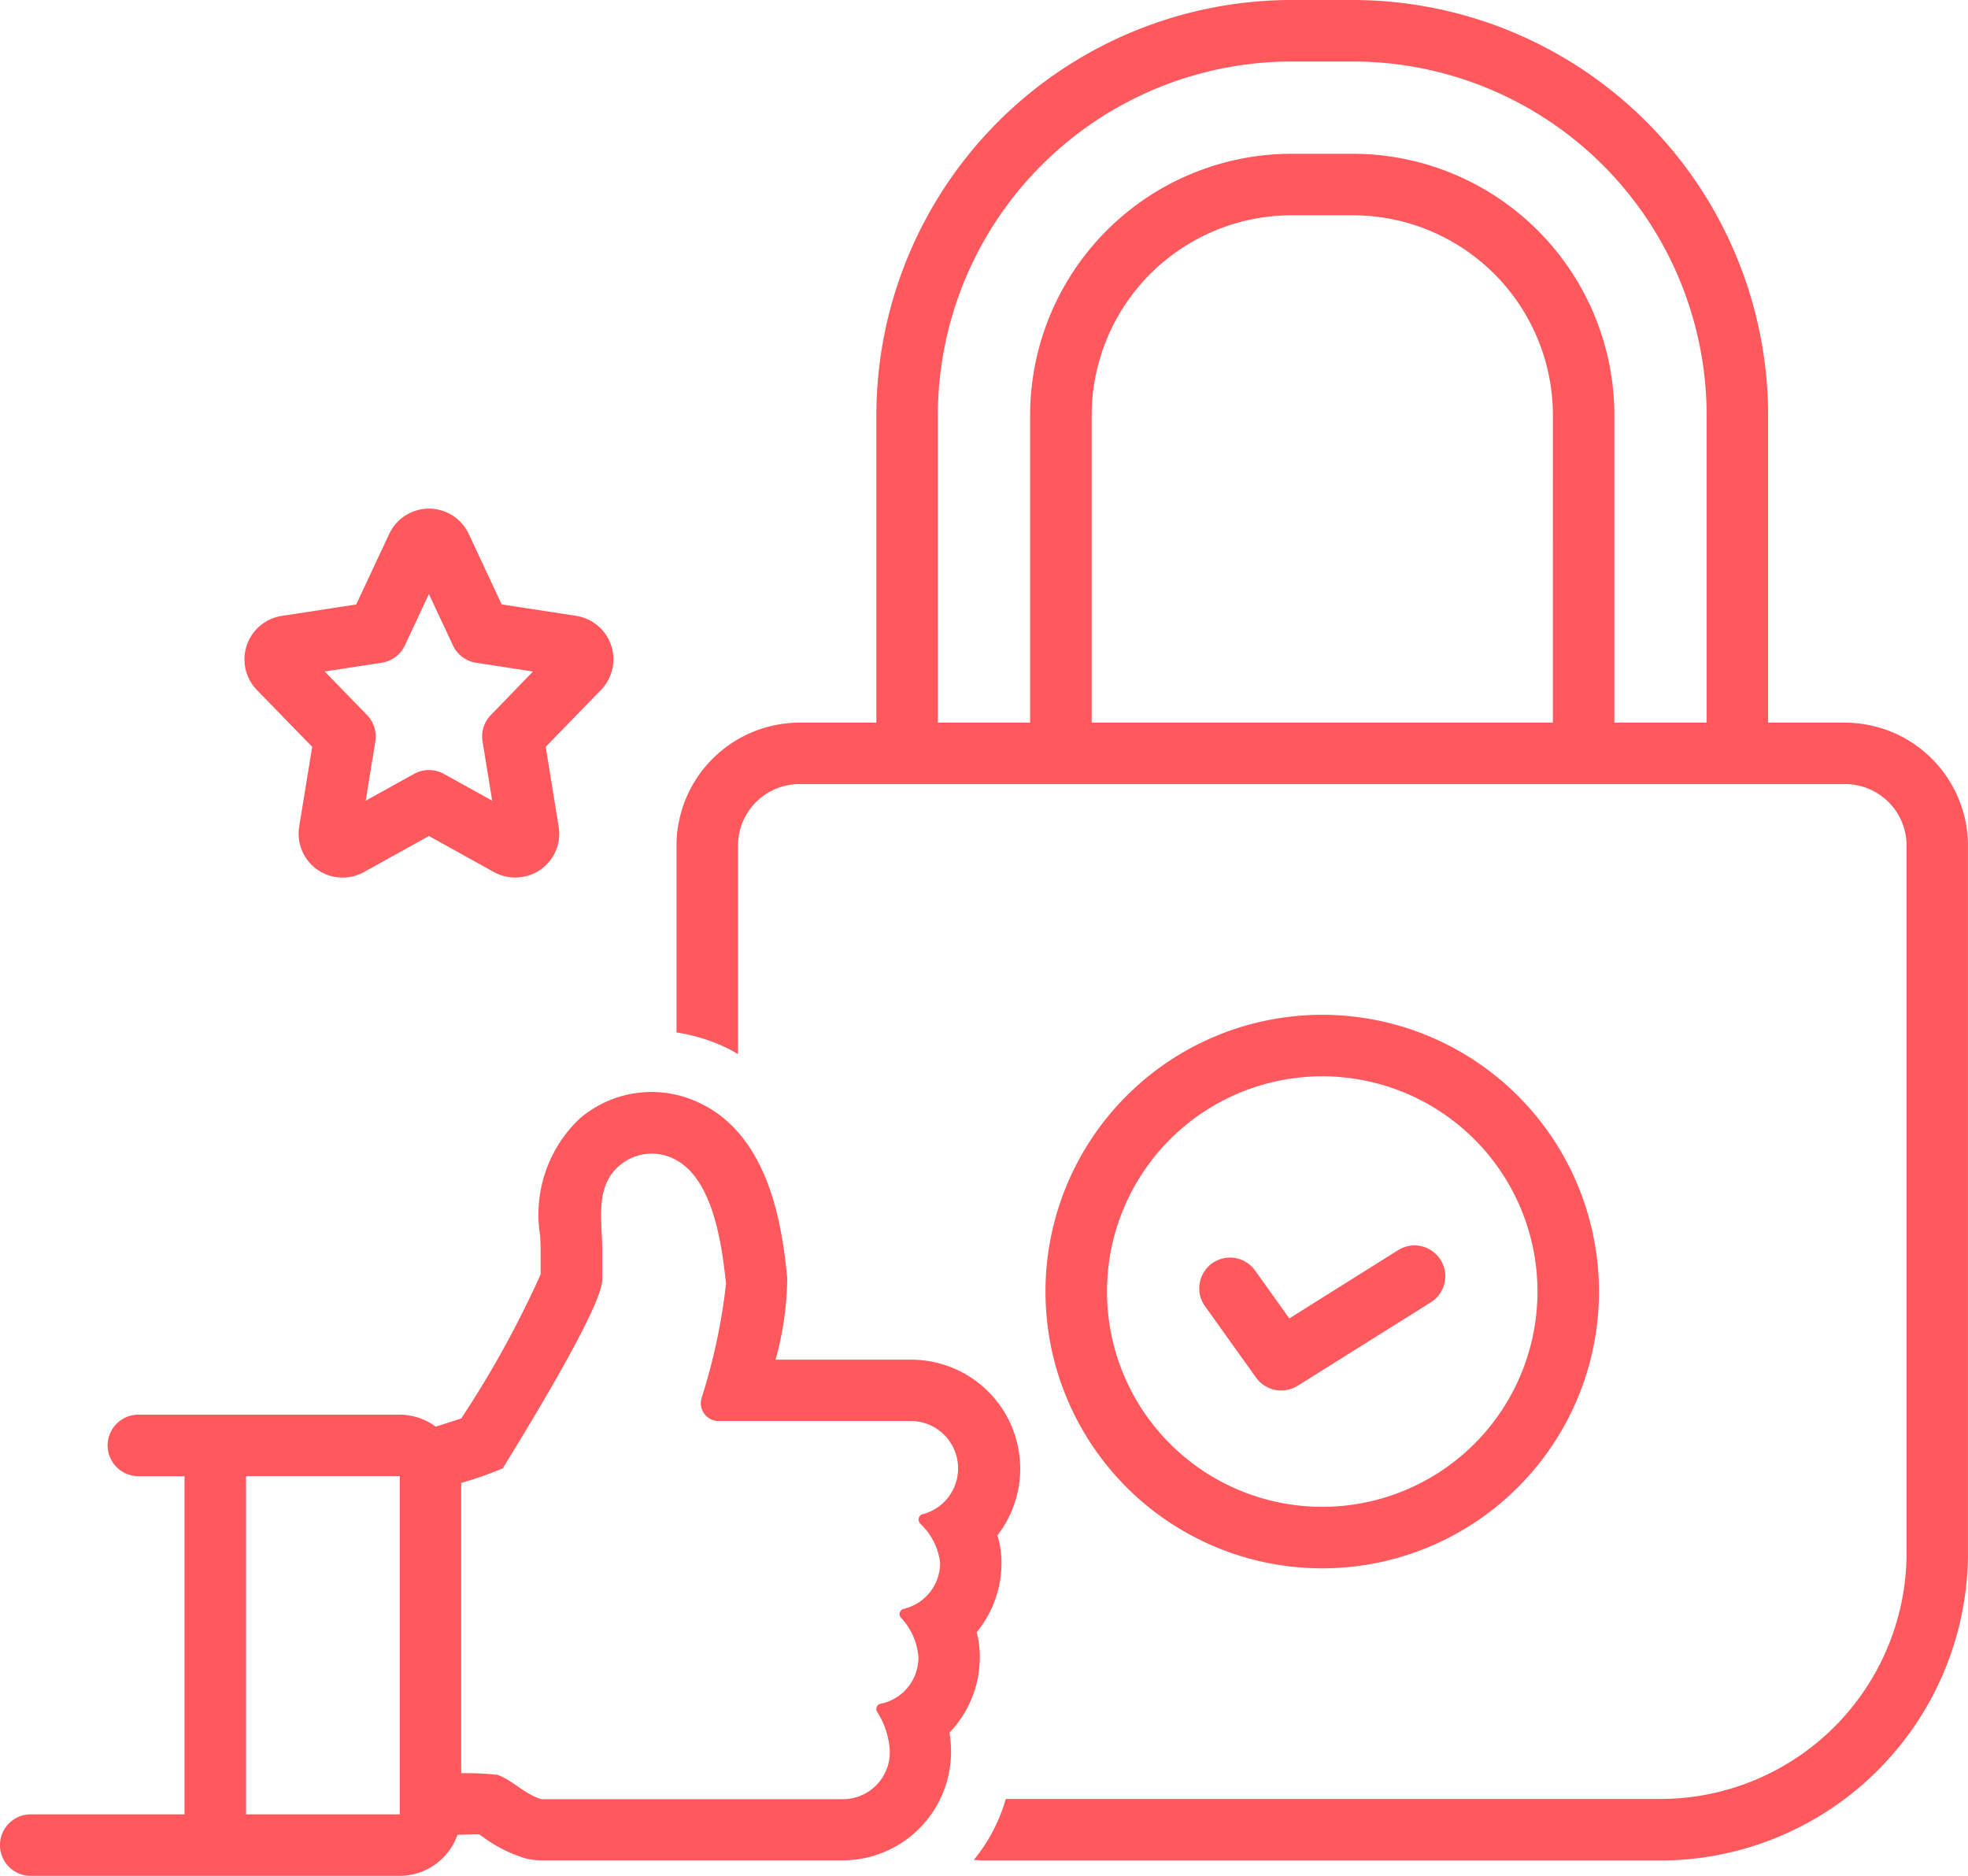 <svg xmlns="http://www.w3.org/2000/svg" width="62.301" height="59.38" viewBox="0 0 62.301 59.38">
  <g id="icon_-_secure" data-name="icon - secure" transform="translate(0 -3)">
    <path id="Path_429" data-name="Path 429" d="M18.044,43.62l-.411,2.525a1.391,1.391,0,0,0,2.046,1.441l2.061-1.143L23.8,47.586a1.406,1.406,0,0,0,1.473-.079,1.383,1.383,0,0,0,.573-1.362l-.41-2.524,1.749-1.8a1.392,1.392,0,0,0-.785-2.347l-2.357-.362L23,36.881a1.39,1.39,0,0,0-2.518,0l-1.045,2.233-2.357.362a1.392,1.392,0,0,0-.786,2.346Zm2.2-2.661a.973.973,0,0,0,.734-.549l.761-1.626.761,1.626a.973.973,0,0,0,.734.549l1.8.277L23.7,42.613a.974.974,0,0,0-.263.835l.305,1.877-1.53-.848a.974.974,0,0,0-.944,0l-1.53.848.305-1.877a.974.974,0,0,0-.263-.835l-1.34-1.378Z" transform="translate(-8.161 -16.979)" fill="#ff585d"/>
    <path id="Path_430" data-name="Path 430" d="M85.522,77.761a8.761,8.761,0,1,0-8.761,8.761A8.761,8.761,0,0,0,85.522,77.761Zm-15.575,0a6.814,6.814,0,1,1,6.814,6.814A6.814,6.814,0,0,1,69.947,77.761Z" transform="translate(-34.903 -33.876)" fill="#ff585d"/>
    <path id="Path_431" data-name="Path 431" d="M85.639,84.456a.974.974,0,0,0-1.342-.308L80.851,86.31l-1.085-1.518a.973.973,0,1,0-1.584,1.132L79.8,88.187a.984.984,0,0,0,1.309.259L85.331,85.8A.973.973,0,0,0,85.639,84.456Z" transform="translate(-40.035 -41.575)" fill="#ff585d"/>
    <path id="Path_432" data-name="Path 432" d="M80.991,25.876H78.557V16.142A13.157,13.157,0,0,0,65.416,3H63.469A13.157,13.157,0,0,0,50.327,16.142v9.734H47.894A3.9,3.9,0,0,0,44,29.77v5.912a5.669,5.669,0,0,1,1.579.485c.13.062.247.133.368.2v-6.6a1.949,1.949,0,0,1,1.947-1.947h33.1a1.949,1.949,0,0,1,1.947,1.947V52.159a7.8,7.8,0,0,1-7.788,7.788H54.424a5.39,5.39,0,0,1-1.013,1.931c.108,0,.214.016.324.016H75.15a9.745,9.745,0,0,0,9.734-9.734V29.77a3.9,3.9,0,0,0-3.894-3.894ZM52.274,16.142A11.207,11.207,0,0,1,63.469,4.947h1.947A11.207,11.207,0,0,1,76.611,16.142v9.734H73.69V16.142a8.284,8.284,0,0,0-8.274-8.274H63.469a8.284,8.284,0,0,0-8.274,8.274v9.734h-2.92Zm19.469,9.734h-14.6V16.142a6.335,6.335,0,0,1,6.327-6.327h1.947a6.335,6.335,0,0,1,6.327,6.327Z" transform="translate(-22.584)" fill="#ff585d"/>
    <path id="Path_433" data-name="Path 433" d="M31.02,91.915a3.309,3.309,0,0,0-.1-.789,3.448,3.448,0,0,0,.784-2.2,3.049,3.049,0,0,0-.128-.864A3.451,3.451,0,0,0,28.873,82.5H24.552a9.912,9.912,0,0,0,.369-2.594c-.138-1.333-.46-4.438-2.767-5.528a3.493,3.493,0,0,0-3.814.5A4.182,4.182,0,0,0,17.1,78.575c.007.151.015.3.015.448V79.8a31.961,31.961,0,0,1-2.514,4.56c-.222.074-.5.163-.807.26a1.93,1.93,0,0,0-1.144-.379H4.381a.973.973,0,1,0,0,1.947h1.46V96.893H.973a.973.973,0,0,0,0,1.947H12.655a1.944,1.944,0,0,0,1.827-1.3c.227-.008.674-.015.687-.014l.112.077a4.422,4.422,0,0,0,1.311.67,1.947,1.947,0,0,0,.539.076l9.555,0a3.436,3.436,0,0,0,3.421-3.444,3.826,3.826,0,0,0-.048-.6,3.457,3.457,0,0,0,.959-2.395ZM7.788,96.893V86.185h4.867V96.893Zm21.344-9.2a2.012,2.012,0,0,1,.629,1.234,1.493,1.493,0,0,1-1.154,1.461.171.171,0,0,0-.088.278,2.054,2.054,0,0,1,.556,1.253,1.493,1.493,0,0,1-1.207,1.475.17.17,0,0,0-.1.256,2.516,2.516,0,0,1,.4,1.263,1.485,1.485,0,0,1-1.473,1.5l-9.555,0c-.514-.148-.892-.583-1.383-.769A9.006,9.006,0,0,0,14.6,95.59V86.4a10.7,10.7,0,0,0,1.32-.464c.376-.63,3.145-5.057,3.145-5.97v-.947c0-.933-.24-1.99.538-2.656a1.567,1.567,0,0,1,1.719-.225c1.253.592,1.534,2.733,1.661,3.961a18.647,18.647,0,0,1-.768,3.6.564.564,0,0,0,.5.742h6.151a1.5,1.5,0,0,1,.343,2.951.175.175,0,0,0-.084.287Z" transform="translate(0 -36.459)" fill="#ff585d"/>
  </g>
</svg>
